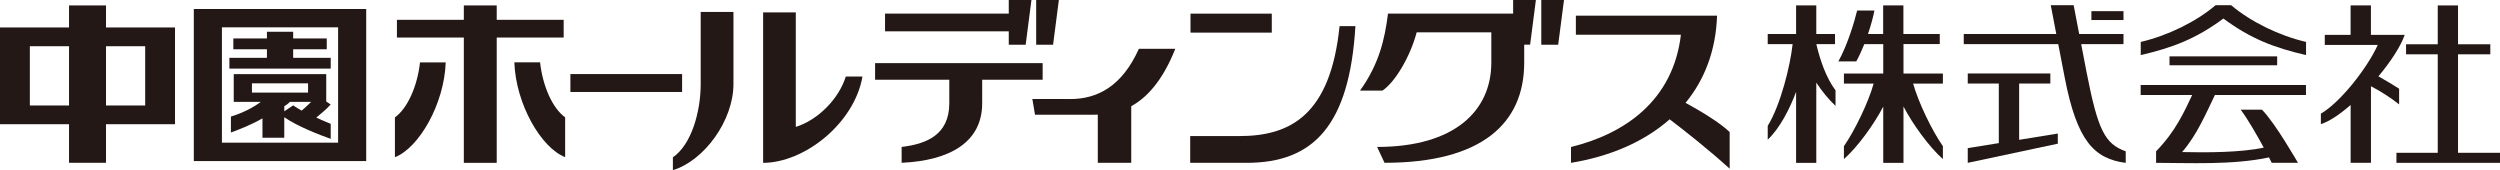 <?xml version="1.0" encoding="UTF-8"?>
<svg id="_レイヤー_2" data-name="レイヤー 2" xmlns="http://www.w3.org/2000/svg" viewBox="0 0 575.43 39.17">
  <defs>
    <style>
      .cls-1 {
        fill: #231815;
      }

      .cls-2 {
        stroke-width: 2.05px;
      }

      .cls-2, .cls-3 {
        fill: none;
        stroke: #231815;
        stroke-miterlimit: 10;
      }

      .cls-3 {
        stroke-width: 2.04px;
      }
    </style>
  </defs>
  <g id="_レイヤー_1-2" data-name="レイヤー 1">
    <g>
      <path class="cls-1" d="M24.4,1.25h-8.51v5.07H0v22.27h15.89v8.88h8.51v-8.88h15.88V6.32h-15.88V1.25ZM6.87,10.64h9.02v13.64H6.87v-13.64ZM33.42,24.28h-9.02v-13.64h9.02v13.64Z"/>
      <path class="cls-1" d="M44.61,37.07h39.68V2.07h-39.68v35ZM51.08,6.29h26.74v26.55h-26.74V6.29Z"/>
      <polygon class="cls-1" points="67.48 13.31 67.48 11.34 75.21 11.34 75.21 8.85 67.48 8.85 67.48 7.31 61.44 7.31 61.44 8.85 53.71 8.85 53.71 11.34 61.44 11.34 61.44 13.31 52.8 13.31 52.8 15.79 76.12 15.79 76.12 13.31 67.48 13.31"/>
      <path class="cls-1" d="M76.12,24.05l-1.03-.68v-6.31h-21.29v6.39h6.23c-1.82,1.36-4.31,2.6-6.88,3.38v3.67c1.39-.5,4.53-1.7,7.26-3.25v4.46h5.02v-4.73c3.01,2.09,8.04,4.05,10.69,4.98v-3.46c-1.19-.45-3.32-1.44-3.32-1.44,1.39-1.16,2.23-1.82,3.32-3.02M57.99,19.18h12.92v2.14h-12.92v-2.14ZM69.42,25.46c-.76-.42-1.22-.74-1.94-1.2l-2.04,1.36v-1.18c.68-.39,1.16-.83,1.29-.99h4.88c-.13.12-1.14,1.16-2.19,2.01"/>
      <path class="cls-1" d="M285.26,31.32h-11.31v6.16h13.01c15.35,0,23.65-8.59,25.02-31.47h-3.65c-2.1,20.55-11.4,25.31-23.06,25.31"/>
      <rect class="cls-1" x="274.02" y="3.14" width="18.71" height="4.37"/>
      <path class="cls-1" d="M124.31,14.35h-5.92c.33,9.62,6.18,19.7,11.69,21.82v-9.16c-2.92-2.09-5.18-7.24-5.77-12.66"/>
      <path class="cls-1" d="M90.9,27.02v9.16c5.51-2.12,11.36-12.2,11.69-21.82h-5.92c-.58,5.42-2.86,10.57-5.77,12.66"/>
      <path class="cls-1" d="M422.37,10.15v-2.33h-4.31V1.25h-4.65v6.58h-6.53v2.33h5.73c-.55,5.1-2.8,14.07-5.73,18.81v3.18c2.82-2.66,5.1-7.17,6.53-11.01v16.35h4.65v-18.47c1.34,2.04,2.87,3.89,4.43,5.35v-3.57c-2.18-2.93-3.53-6.86-4.42-10.64h4.29Z"/>
      <path class="cls-1" d="M438.11,10.15h8.37v-2.33h-8.37V1.25h-4.66v6.58h-3.49c.7-2.07,1.21-4.01,1.48-5.4h-3.98c-.54,2.3-2.24,8.04-4.33,11.71h4.13c.69-1.25,1.3-2.62,1.85-3.98h4.36v6.76h-9.05v2.33h6.84c-1.22,4.36-4.35,10.81-6.84,14.4v2.97c3.13-2.75,6.93-8,9.05-12.08v12.95h4.66v-12.98c2.11,4.08,5.95,9.35,9.07,12.11v-2.97c-2.51-3.59-5.62-10.04-6.85-14.4h6.85v-2.33h-9.07v-6.76Z"/>
      <line class="cls-3" x1="481.38" y1="3.59" x2="488.77" y2="3.59"/>
      <polygon class="cls-1" points="464.75 19.22 471.93 19.22 471.93 16.91 452.92 16.91 452.92 19.22 460.07 19.22 460.07 32.94 452.92 34.09 452.92 37.48 473.65 33.07 473.65 30.74 464.75 32.18 464.75 19.22"/>
      <line class="cls-2" x1="499.36" y1="14" x2="524.14" y2="14"/>
      <path class="cls-1" d="M492.73,21.86h11.85c-1.76,3.72-3.81,8.38-8.31,12.96v2.66c7.14,0,17.64.56,25.98-1.25.4.77.64,1.25.64,1.25h6.04s-5.29-9.25-8.3-12.24h-4.89c1.79,2.42,3.86,6.06,5.31,8.74-5.32,1.14-13.26,1.15-18.8,1.02,3.38-3.84,5.59-9.06,7.49-12.99.03-.05.03-.1.06-.14h20.97v-2.3h-38.05v2.3Z"/>
      <polygon class="cls-1" points="565.77 35.17 565.77 12.5 573.2 12.5 573.2 10.19 565.77 10.19 565.77 1.25 561.1 1.25 561.1 10.19 553.81 10.19 553.81 12.5 561.1 12.5 561.1 35.17 551.59 35.17 551.59 37.48 575.43 37.48 575.43 35.17 565.77 35.17"/>
      <path class="cls-1" d="M552.21,24.03v-3.61c-1.25-.79-2.88-1.81-4.76-2.85,2.79-3.34,5.1-6.84,6.05-9.55h-7.78V1.25h-4.68v6.77h-5.94v2.32h12.2c-2.53,5.5-8.63,13.21-13.1,15.82v2.41c1.9-.58,4.34-2.23,6.85-4.41v13.32h4.68v-17.63c1.99,1.05,4.17,2.35,6.49,4.18"/>
      <path class="cls-1" d="M480.29,16.72c-.37-1.91-.83-4.27-1.26-6.56h9.74v-2.33h-10.2c-.7-3.64-1.27-6.63-1.27-6.63h-5.27s.58,3.04,1.27,6.63h-21.3v2.33h21.75c.56,2.93,1.14,5.89,1.48,7.65,2.82,14.68,6.82,18.73,14.05,19.68v-2.66c-4.82-1.73-6.41-4.92-8.99-18.11"/>
      <path class="cls-1" d="M511.75,1.19h-1.77c-4.49,3.81-11.02,7.01-17.24,8.46v3.03c7.4-1.72,12.73-3.76,19.02-8.41,6.32,4.66,11.62,6.69,19.03,8.41v-3.03c-6.22-1.45-12.77-4.66-17.25-8.46h-1.78Z"/>
      <polygon class="cls-1" points="129.74 8.64 129.74 4.56 114.33 4.56 114.33 1.25 106.76 1.25 106.76 4.56 91.36 4.56 91.36 8.64 106.76 8.64 106.76 37.48 114.33 37.48 114.33 8.64 129.74 8.64"/>
      <path class="cls-1" d="M239.99,18.35v-3.82h-38.57v3.82h17.08v5.44c0,7.33-5.42,9.38-10.97,10.03v3.65c11.23-.51,18.54-4.83,18.54-13.68v-5.44h13.93Z"/>
      <rect class="cls-1" x="131.29" y="17.05" width="25.71" height="4.12"/>
      <path class="cls-1" d="M395.22,3.61h-32.5v4.38h24.18c-1.79,15.15-12.91,22.82-25.3,25.84v3.65c8.95-1.47,16.83-4.83,22.71-10.02,3.41,2.59,8.74,6.78,13.81,11.36v-8.43c-2.28-2.19-6.64-4.8-10.15-6.72,4.35-5.3,6.98-11.99,7.25-20.05"/>
      <path class="cls-1" d="M348.29,3.13h-28.81c-.75,5.88-2.01,11.53-6.44,17.73h5.15c2.9-1.92,6.39-7.77,7.89-13.42h17.18v6.97c0,11.01-8.36,19.41-26.29,19.41l1.71,3.65c22.41,0,32.15-9.09,32.15-23.06v-4.13h1.36l1.33-10.29h-5.24v3.13Z"/>
      <polygon class="cls-1" points="354.76 10.29 358.65 10.29 359.99 0 354.76 0 354.76 10.29"/>
      <polygon class="cls-1" points="243.72 0 238.5 0 238.5 10.29 242.39 10.29 243.72 0"/>
      <polygon class="cls-1" points="232.19 10.29 236.08 10.29 237.41 0 232.19 0 232.19 3.13 203.71 3.13 203.71 7.21 232.19 7.21 232.19 10.29"/>
      <path class="cls-1" d="M246.33,22.79h-8.71l.61,3.62h13.15c.41,0,.84,0,1.3-.02v11.09h7.7v-13.04c3.51-1.92,7.17-5.72,10.14-13.21h-8.38c-3.9,8.67-9.56,11.57-15.82,11.57"/>
      <path class="cls-1" d="M161.28,19.35c0,6.36-2.12,13.92-6.4,16.86v2.96c7.21-2.2,13.94-11.41,13.94-19.82V2.75h-7.54v16.6Z"/>
      <path class="cls-1" d="M183.17,29.22V2.85h-7.52v34.63c9.41,0,20.97-8.99,22.87-19.87h-3.84c-1.54,5.02-6.31,9.98-11.51,11.6"/>
    </g>
  </g>
</svg>